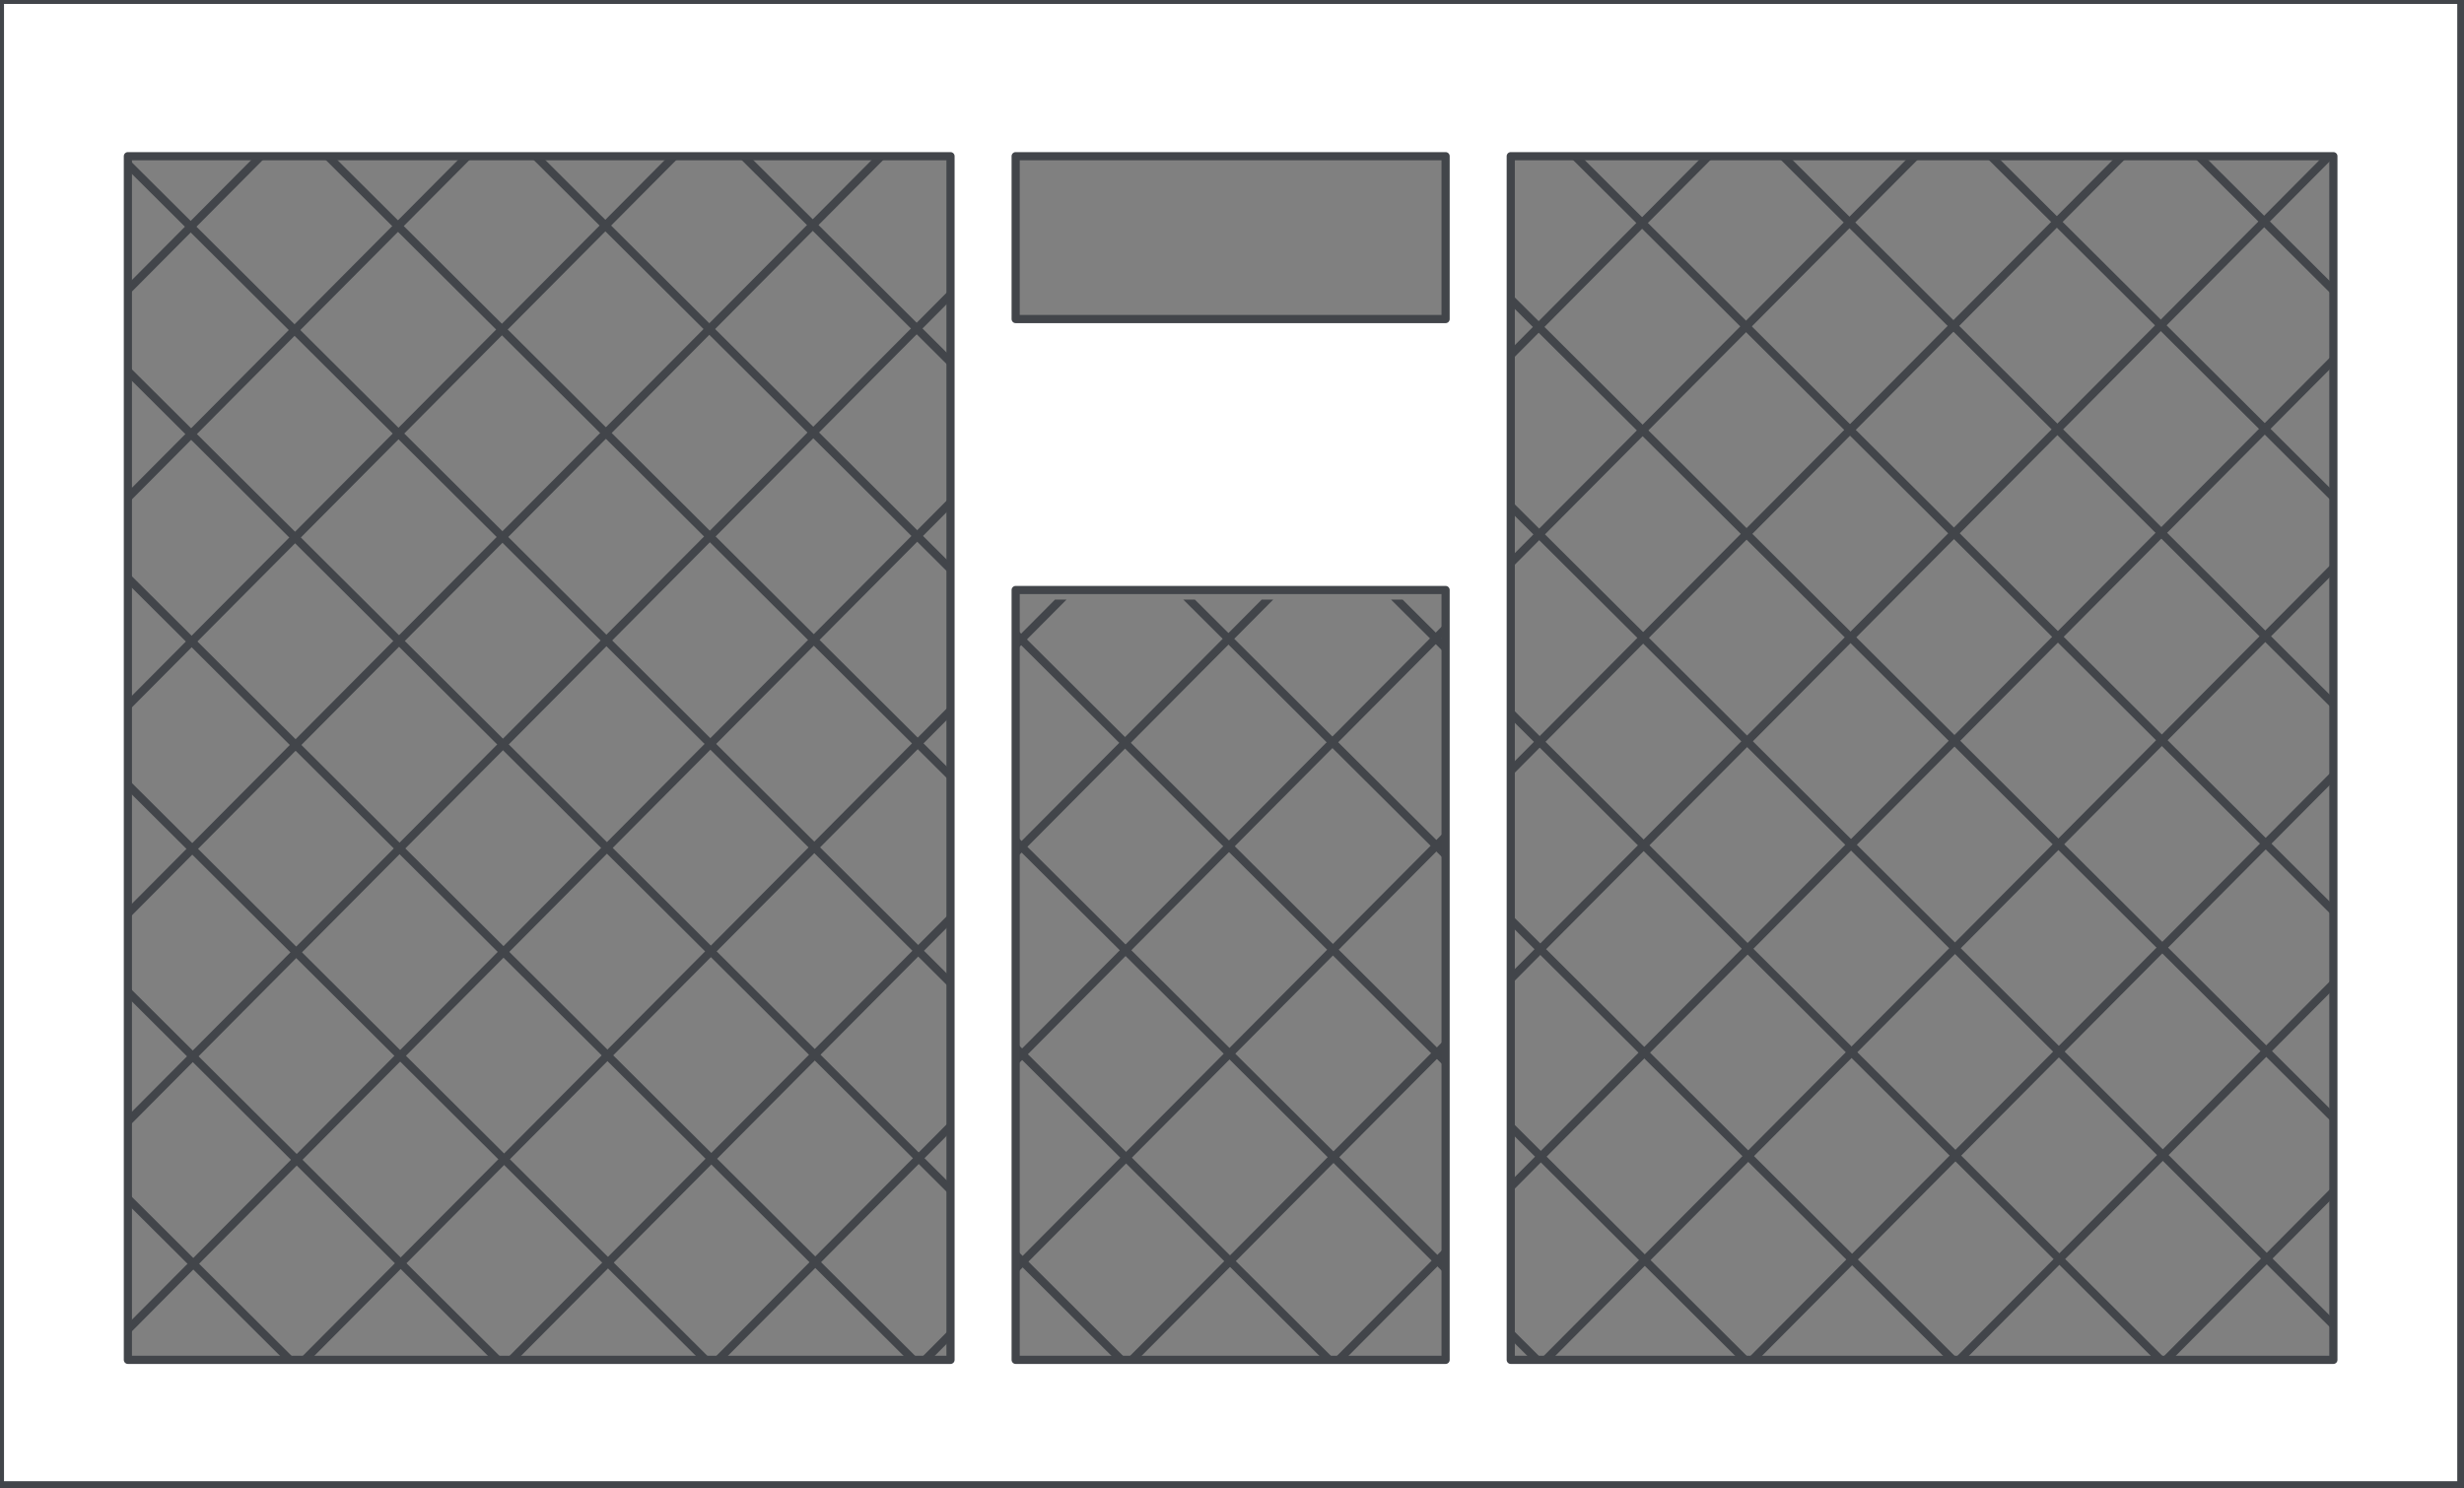 <?xml version="1.0" encoding="UTF-8"?>
<svg id="Ebene_1" data-name="Ebene 1" xmlns="http://www.w3.org/2000/svg" xmlns:xlink="http://www.w3.org/1999/xlink" viewBox="0 0 500 302">
  <rect x="0" y="0" width="500" height="302" fill="#808080" stroke="none"/>
  <defs>
    <clipPath id="clippath">
      <polygon points="305.499 31.515 305.499 121.694 193.942 121.694 193.942 31.515 26.601 31.515 26.601 276.298 472.836 276.298 472.836 31.515 305.499 31.515" style="fill: none; stroke-width: 0px;"/>
    </clipPath>
    <clipPath id="clippath-1">
      <rect x="-.558" y="-.568" width="500.558" height="302.568" style="fill: none; stroke-width: 0px;"/>
    </clipPath>
  </defs>
  <g id="Group_1186" data-name="Group 1186">
    <g style="clip-path: url(#clippath);">
      <g id="Group_1182" data-name="Group 1182">
        <g id="Group_1150" data-name="Group 1150">
          <g id="Path_624" data-name="Path 624">
            <path d="M-152.793-270.598l828.167,824.408" style="fill: #fff; stroke-width: 0px;"/>
            <rect x="260.461" y="-442.669" width="1.659" height="1168.549" transform="translate(-23.407 226.883) rotate(-45.13)" style="fill: #42454a; stroke-width: 0px;"/>
          </g>
        </g>
        <g id="Group_1151" data-name="Group 1151">
          <g id="Path_625" data-name="Path 625">
            <path d="M-47.577-375.812L780.589,448.596" style="fill: #fff; stroke-width: 0px;"/>
            <rect x="365.676" y="-547.882" width="1.659" height="1168.548" transform="translate(82.146 270.465) rotate(-45.13)" style="fill: #42454a; stroke-width: 0px;"/>
          </g>
        </g>
        <g id="Group_1152" data-name="Group 1152">
          <g id="Path_626" data-name="Path 626">
            <path d="M-258.023-165.368l828.167,824.408" style="fill: #fff; stroke-width: 0px;"/>
            <rect x="155.231" y="-337.439" width="1.659" height="1168.55" transform="translate(-128.976 183.296) rotate(-45.13)" style="fill: #42454a; stroke-width: 0px;"/>
          </g>
        </g>
        <g id="Group_1153" data-name="Group 1153">
          <g id="Path_627" data-name="Path 627">
            <path d="M-131.763-291.628l828.167,824.408" style="fill: #fff; stroke-width: 0px;"/>
            <rect x="281.491" y="-463.698" width="1.659" height="1168.55" transform="translate(-2.31 235.595) rotate(-45.13)" style="fill: #42454a; stroke-width: 0px;"/>
          </g>
        </g>
        <g id="Group_1154" data-name="Group 1154">
          <g id="Path_628" data-name="Path 628">
            <path d="M-26.531-396.858L801.635,427.55" style="fill: #fff; stroke-width: 0px;"/>
            <rect x="386.723" y="-568.928" width="1.659" height="1168.55" transform="translate(103.259 279.183) rotate(-45.13)" style="fill: #42454a; stroke-width: 0px;"/>
          </g>
        </g>
        <g id="Group_1155" data-name="Group 1155">
          <g id="Path_629" data-name="Path 629">
            <path d="M-236.977-186.414l828.167,824.408" style="fill: #fff; stroke-width: 0px;"/>
            <rect x="176.277" y="-358.485" width="1.659" height="1168.549" transform="translate(-107.862 192.013) rotate(-45.13)" style="fill: #42454a; stroke-width: 0px;"/>
          </g>
        </g>
        <g id="Group_1156" data-name="Group 1156">
          <g id="Path_630" data-name="Path 630">
            <path d="M-110.717-312.674L717.449,511.734" style="fill: #fff; stroke-width: 0px;"/>
            <rect x="302.537" y="-484.744" width="1.659" height="1168.55" transform="translate(18.804 244.312) rotate(-45.13)" style="fill: #42454a; stroke-width: 0px;"/>
          </g>
        </g>
        <g id="Group_1157" data-name="Group 1157">
          <g id="Path_631" data-name="Path 631">
            <path d="M-321.145-102.246L507.022,722.161" style="fill: #fff; stroke-width: 0px;"/>
            <rect x="92.11" y="-274.318" width="1.659" height="1168.55" transform="translate(-192.3 157.151) rotate(-45.13)" style="fill: #42454a; stroke-width: 0px;"/>
          </g>
        </g>
        <g id="Group_1158" data-name="Group 1158">
          <g id="Path_632" data-name="Path 632">
            <path d="M-5.502-417.887L822.665,406.52" style="fill: #fff; stroke-width: 0px;"/>
            <rect x="407.752" y="-589.958" width="1.659" height="1168.55" transform="translate(124.356 287.893) rotate(-45.13)" style="fill: #42454a; stroke-width: 0px;"/>
          </g>
        </g>
        <g id="Group_1159" data-name="Group 1159">
          <g id="Path_633" data-name="Path 633">
            <path d="M-215.931-207.46l828.167,824.408" style="fill: #fff; stroke-width: 0px;"/>
            <rect x="197.323" y="-379.531" width="1.659" height="1168.55" transform="translate(-86.748 200.731) rotate(-45.13)" style="fill: #42454a; stroke-width: 0px;"/>
          </g>
        </g>
        <g id="Group_1160" data-name="Group 1160">
          <g id="Path_634" data-name="Path 634">
            <path d="M-89.671-333.72L738.495,490.688" style="fill: #fff; stroke-width: 0px;"/>
            <rect x="323.582" y="-505.79" width="1.659" height="1168.548" transform="translate(39.918 253.029) rotate(-45.13)" style="fill: #42454a; stroke-width: 0px;"/>
          </g>
        </g>
        <g id="Group_1161" data-name="Group 1161">
          <g id="Path_635" data-name="Path 635">
            <path d="M-300.099-123.292l828.167,824.408" style="fill: #fff; stroke-width: 0px;"/>
            <rect x="113.155" y="-295.364" width="1.659" height="1168.549" transform="translate(-171.186 165.868) rotate(-45.13)" style="fill: #42454a; stroke-width: 0px;"/>
          </g>
        </g>
        <g id="Group_1162" data-name="Group 1162">
          <g id="Path_636" data-name="Path 636">
            <path d="M-194.885-228.506l828.167,824.408" style="fill: #fff; stroke-width: 0px;"/>
            <rect x="218.369" y="-400.577" width="1.659" height="1168.549" transform="translate(-65.634 209.448) rotate(-45.13)" style="fill: #42454a; stroke-width: 0px;"/>
          </g>
        </g>
        <g id="Group_1163" data-name="Group 1163">
          <g id="Path_637" data-name="Path 637">
            <path d="M-68.625-354.766L759.541,469.642" style="fill: #fff; stroke-width: 0px;"/>
            <rect x="344.629" y="-526.836" width="1.659" height="1168.55" transform="translate(61.031 261.747) rotate(-45.13)" style="fill: #42454a; stroke-width: 0px;"/>
          </g>
        </g>
        <g id="Group_1164" data-name="Group 1164">
          <g id="Path_638" data-name="Path 638">
            <path d="M-279.053-144.338l828.167,824.408" style="fill: #fff; stroke-width: 0px;"/>
            <rect x="134.202" y="-316.41" width="1.659" height="1168.55" transform="translate(-150.073 174.586) rotate(-45.13)" style="fill: #42454a; stroke-width: 0px;"/>
          </g>
        </g>
        <g id="Group_1165" data-name="Group 1165">
          <g id="Path_639" data-name="Path 639">
            <path d="M-173.839-249.552l828.167,824.408" style="fill: #fff; stroke-width: 0px;"/>
            <rect x="239.415" y="-421.623" width="1.659" height="1168.55" transform="translate(-44.521 218.166) rotate(-45.13)" style="fill: #42454a; stroke-width: 0px;"/>
          </g>
        </g>
        <g id="Group_1166" data-name="Group 1166">
          <g id="Path_640" data-name="Path 640">
            <path d="M-173.398,554.267L651.01-273.899" style="fill: #fff; stroke-width: 0px;"/>
            <rect x="-345.468" y="139.355" width="1168.55" height="1.659" transform="translate(-28.987 210.661) rotate(-45.158)" style="fill: #42454a; stroke-width: 0px;"/>
          </g>
        </g>
        <g id="Group_1167" data-name="Group 1167">
          <g id="Path_641" data-name="Path 641">
            <path d="M-278.613,449.052L545.795-379.115" style="fill: #fff; stroke-width: 0px;"/>
            <rect x="-450.684" y="34.139" width="1168.55" height="1.659" transform="translate(14.594 105.034) rotate(-45.158)" style="fill: #42454a; stroke-width: 0px;"/>
          </g>
        </g>
        <g id="Group_1168" data-name="Group 1168">
          <g id="Path_642" data-name="Path 642">
            <path d="M-68.167,659.498L756.24-168.669" style="fill: #fff; stroke-width: 0px;"/>
            <rect x="-240.238" y="244.584" width="1168.549" height="1.659" transform="translate(-72.574 316.302) rotate(-45.158)" style="fill: #42454a; stroke-width: 0px;"/>
          </g>
        </g>
        <g id="Group_1169" data-name="Group 1169">
          <g id="Path_643" data-name="Path 643">
            <path d="M-194.427,533.238L629.981-294.929" style="fill: #fff; stroke-width: 0px;"/>
            <rect x="-366.498" y="118.325" width="1168.55" height="1.659" transform="translate(-20.276 189.549) rotate(-45.158)" style="fill: #42454a; stroke-width: 0px;"/>
          </g>
        </g>
        <g id="Group_1170" data-name="Group 1170">
          <g id="Path_644" data-name="Path 644">
            <path d="M-299.659,428.006L524.749-400.161" style="fill: #fff; stroke-width: 0px;"/>
            <rect x="-471.73" y="13.093" width="1168.549" height="1.659" transform="translate(23.312 83.906) rotate(-45.158)" style="fill: #42454a; stroke-width: 0px;"/>
          </g>
        </g>
        <g id="Group_1171" data-name="Group 1171">
          <g id="Path_645" data-name="Path 645">
            <path d="M-89.213,638.452L735.194-189.715" style="fill: #fff; stroke-width: 0px;"/>
            <rect x="-261.284" y="223.539" width="1168.55" height="1.659" transform="translate(-63.856 295.174) rotate(-45.158)" style="fill: #42454a; stroke-width: 0px;"/>
          </g>
        </g>
        <g id="Group_1172" data-name="Group 1172">
          <g id="Path_646" data-name="Path 646">
            <path d="M-215.473,512.192L608.935-315.975" style="fill: #fff; stroke-width: 0px;"/>
            <rect x="-387.544" y="97.279" width="1168.549" height="1.659" transform="translate(-11.558 168.421) rotate(-45.158)" style="fill: #42454a; stroke-width: 0px;"/>
          </g>
        </g>
        <g id="Group_1173" data-name="Group 1173">
          <g id="Path_647" data-name="Path 647">
            <path d="M-5.046,722.619L819.362-105.548" style="fill: #fff; stroke-width: 0px;"/>
            <rect x="-177.117" y="307.707" width="1168.55" height="1.659" transform="translate(-98.72 379.67) rotate(-45.158)" style="fill: #42454a; stroke-width: 0px;"/>
          </g>
        </g>
        <g id="Group_1174" data-name="Group 1174">
          <g id="Path_648" data-name="Path 648">
            <path d="M-320.689,406.978L503.719-421.189" style="fill: #fff; stroke-width: 0px;"/>
            <rect x="-492.759" y="-7.934" width="1168.55" height="1.659" transform="translate(32.021 62.795) rotate(-45.158)" style="fill: #42454a; stroke-width: 0px;"/>
          </g>
        </g>
        <g id="Group_1175" data-name="Group 1175">
          <g id="Path_649" data-name="Path 649">
            <path d="M-110.259,617.405L714.148-210.761" style="fill: #fff; stroke-width: 0px;"/>
            <rect x="-282.33" y="202.492" width="1168.549" height="1.659" transform="translate(-55.139 274.045) rotate(-45.158)" style="fill: #42454a; stroke-width: 0px;"/>
          </g>
        </g>
        <g id="Group_1176" data-name="Group 1176">
          <g id="Path_650" data-name="Path 650">
            <path d="M-236.519,491.146L587.888-337.021" style="fill: #fff; stroke-width: 0px;"/>
            <rect x="-408.59" y="76.233" width="1168.55" height="1.659" transform="translate(-2.841 147.293) rotate(-45.158)" style="fill: #42454a; stroke-width: 0px;"/>
          </g>
        </g>
        <g id="Group_1177" data-name="Group 1177">
          <g id="Path_651" data-name="Path 651">
            <path d="M-26.092,701.573L798.316-126.593" style="fill: #fff; stroke-width: 0px;"/>
            <rect x="-198.163" y="286.66" width="1168.55" height="1.659" transform="translate(-90.002 358.542) rotate(-45.158)" style="fill: #42454a; stroke-width: 0px;"/>
          </g>
        </g>
        <g id="Group_1178" data-name="Group 1178">
          <g id="Path_652" data-name="Path 652">
            <path d="M-131.305,596.359L693.102-231.807" style="fill: #fff; stroke-width: 0px;"/>
            <rect x="-303.376" y="181.447" width="1168.55" height="1.659" transform="translate(-46.422 252.917) rotate(-45.158)" style="fill: #42454a; stroke-width: 0px;"/>
          </g>
        </g>
        <g id="Group_1179" data-name="Group 1179">
          <g id="Path_653" data-name="Path 653">
            <path d="M-257.565,470.1L566.842-358.067" style="fill: #fff; stroke-width: 0px;"/>
            <rect x="-429.636" y="55.187" width="1168.549" height="1.659" transform="translate(5.876 126.164) rotate(-45.158)" style="fill: #42454a; stroke-width: 0px;"/>
          </g>
        </g>
        <g id="Group_1180" data-name="Group 1180">
          <g id="Path_654" data-name="Path 654">
            <path d="M-47.138,680.527L777.27-147.64" style="fill: #fff; stroke-width: 0px;"/>
            <rect x="-219.209" y="265.615" width="1168.55" height="1.659" transform="translate(-81.285 337.413) rotate(-45.158)" style="fill: #42454a; stroke-width: 0px;"/>
          </g>
        </g>
        <g id="Group_1181" data-name="Group 1181">
          <g id="Path_655" data-name="Path 655">
            <path d="M-152.352,575.313L672.056-252.853" style="fill: #fff; stroke-width: 0px;"/>
            <rect x="-324.422" y="160.401" width="1168.548" height="1.659" transform="translate(-37.704 231.789) rotate(-45.158)" style="fill: #42454a; stroke-width: 0px;"/>
          </g>
        </g>
      </g>
    </g>
    <g style="clip-path: url(#clippath-1);">
      <g id="Group_1185" data-name="Group 1185">
        <g id="Path_658" data-name="Path 658">
          <path d="M499.459-.028H-.016v301.488h499.475V-.028ZM293.345,64.754h-87.245V31.702h87.245v33.051ZM293.345,275.994h-87.245V119.748h87.245v156.245ZM25.95,31.702h166.93v244.292H25.95V31.702ZM473.495,275.994h-166.93V31.702h166.93v244.292Z" style="fill: #fff; stroke-width: 0px;"/>
          <path d="M499.459,302.289H-.016c-.458,0-.829-.371-.829-.829V-.029C-.845-.487-.474-.858-.016-.858h499.475c.458,0,.829.371.829.829v301.488c0,.458-.371.829-.829.829ZM.813,300.63h497.816V.801H.813v299.829ZM473.495,276.823h-166.931c-.458,0-.829-.371-.829-.829V31.702c0-.458.371-.829.829-.829h166.931c.458,0,.829.371.829.829v244.292c0,.458-.371.829-.829.829ZM307.394,275.165h165.272V32.532h-165.272v242.633ZM293.345,276.823h-87.244c-.458,0-.829-.371-.829-.829V119.748c0-.458.371-.829.829-.829h87.244c.458,0,.829.371.829.829v156.245c0,.458-.371.829-.829.829ZM206.929,275.165h85.586V120.578h-85.586v154.587ZM192.88,276.823H25.95c-.458,0-.829-.371-.829-.829V31.702c0-.458.371-.829.829-.829h166.93c.458,0,.829.371.829.829v244.292c0,.458-.371.829-.829.829ZM26.779,275.165h165.271V32.532H26.779v242.633ZM293.345,65.583h-87.244c-.458,0-.829-.371-.829-.829V31.702c0-.458.371-.829.829-.829h87.244c.458,0,.829.371.829.829v33.052c0,.458-.371.829-.829.829ZM206.929,63.924h85.586v-31.393h-85.586v31.393Z" style="fill: #42454a; stroke-width: 0px;"/>
        </g>
        <g id="Group_1183" data-name="Group 1183">
          <g id="Path_659" data-name="Path 659">
            <path d="M240.885,106.686c1.75-.093,2.94-.964,2.94-1.929v-25.233c0-.332-.231-.373-.231-.373h-3.167c-3.318-.038-4.977,3.5-5.337,5.935h-1.702c.341-2.641.527-5.3.559-7.963,14.616.232,13.377,0,24.354,0,.032,2.663.217,5.321.552,7.963h-1.702c-.365-2.435-2.021-5.972-5.33-5.935h-3.172s-.227.046-.227.373v25.233c0,1.697,2.526,1.838,4.27,1.929l.046,1.697c-4.645-.133-7.211-.088-11.901,0l.046-1.697Z" style="fill: #fff; stroke-width: 0px;"/>
          </g>
        </g>
        <g id="Group_1184" data-name="Group 1184">
          <g id="Path_660" data-name="Path 660">
            <path d="M263.085,106.041c0,1.623-1.316,2.94-2.939,2.94-.016,0-.032,0-.049,0-1.598-.044-2.876-1.341-2.895-2.94-.027-1.596,1.244-2.912,2.84-2.939.018,0,.037,0,.055,0,1.612-.037,2.949,1.24,2.985,2.852,0,.029,0,.058,0,.087" style="fill: #fff; stroke-width: 0px;"/>
          </g>
        </g>
      </g>
    </g>
    <g id="Path_662" data-name="Path 662">
      <path d="M22.918,286.576h454.736v-2.654H22.918v2.654Z" style="fill: #fff; stroke-width: 0px;"/>
    </g>
    <g id="Path_663" data-name="Path 663">
      <path d="M22.918,12.67h454.736v-2.654H22.918v2.654Z" style="fill: #fff; stroke-width: 0px;"/>
    </g>
    <g id="Path_664" data-name="Path 664">
      <path d="M23.447,19.546h4.225v-9.515h-4.23l.005,9.515Z" style="fill: #fff; stroke-width: 0px;"/>
    </g>
    <g id="Path_665" data-name="Path 665">
      <path d="M299.461,19.546h4.23v-9.515h-4.23v9.515Z" style="fill: #fff; stroke-width: 0px;"/>
    </g>
    <g id="Path_666" data-name="Path 666">
      <path d="M108.577,19.546h4.23v-9.515h-4.23v9.515Z" style="fill: #fff; stroke-width: 0px;"/>
    </g>
    <g id="Path_667" data-name="Path 667">
      <path d="M384.591,19.546h4.23v-9.515h-4.23v9.515Z" style="fill: #fff; stroke-width: 0px;"/>
    </g>
    <g id="Path_668" data-name="Path 668">
      <path d="M197.938,19.546h4.23v-9.515h-4.23v9.515Z" style="fill: #fff; stroke-width: 0px;"/>
    </g>
    <g id="Path_669" data-name="Path 669">
      <path d="M473.952,19.546h4.23v-9.515h-4.23v9.515Z" style="fill: #fff; stroke-width: 0px;"/>
    </g>
  </g>
</svg>